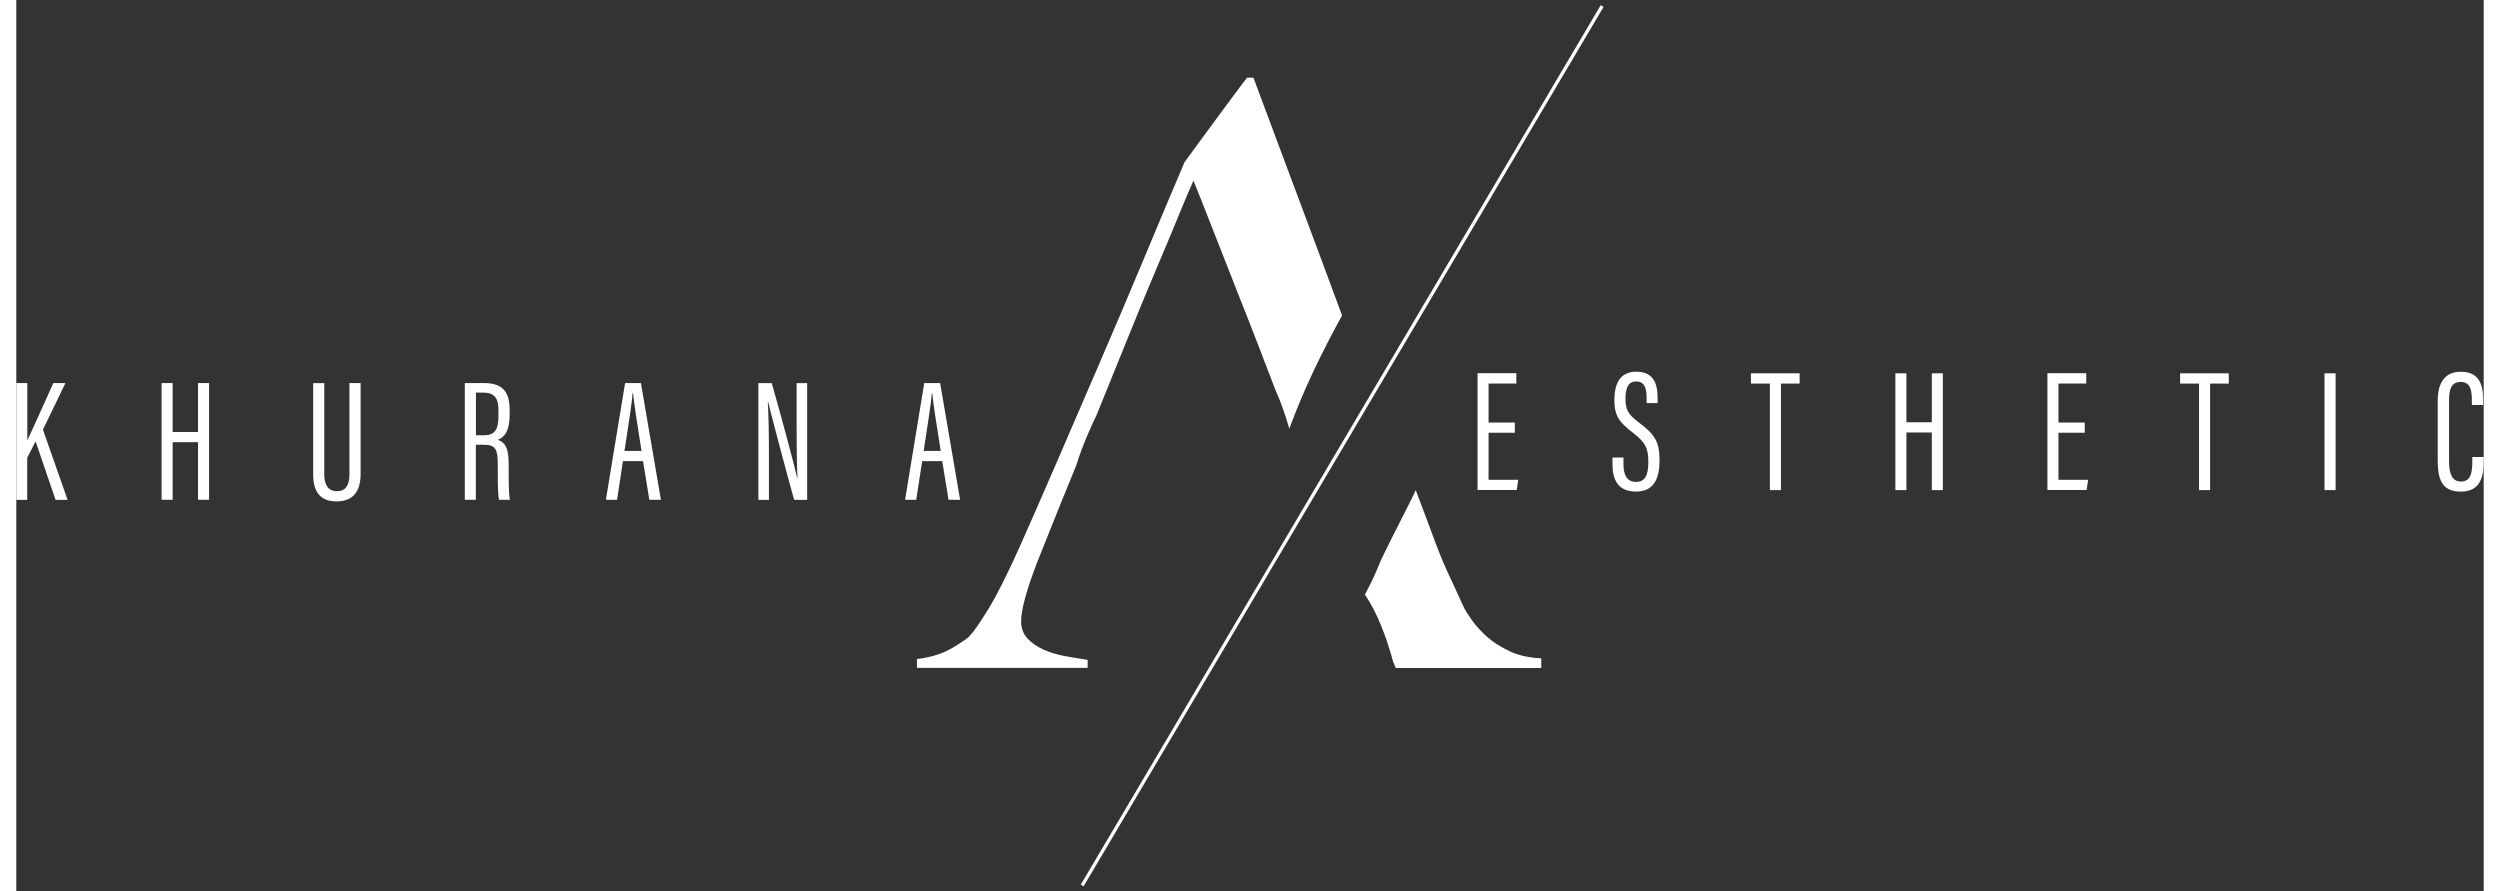 <?xml version="1.0" encoding="UTF-8"?>
<svg xmlns="http://www.w3.org/2000/svg" xmlns:xlink="http://www.w3.org/1999/xlink" width="230px" height="82px" viewBox="0 0 227 82" version="1.1">
<rect x="0" y="0" width="227" height="82" fill="#333333" stroke="none"/>
<g id="surface1">
<path style=" stroke:none;fill-rule:nonzero;fill:rgb(100%,100%,100%);fill-opacity:1;" d="M 137.344 59.891 C 136.508 59.496 135.809 59.043 135.242 58.527 C 134.68 58.008 134.223 57.504 133.883 57.008 C 133.539 56.516 133.32 56.172 133.219 55.969 C 132.629 54.688 132.098 53.539 131.633 52.531 C 131.164 51.523 130.664 50.25 130.117 48.727 C 129.66 47.523 129.207 46.305 128.746 45.09 C 128.547 45.527 128.348 45.945 128.145 46.34 C 127.555 47.52 126.949 48.691 126.355 49.875 C 126.105 50.367 125.879 50.871 125.629 51.359 C 125.586 51.457 125.551 51.539 125.516 51.605 C 125.434 51.793 125.355 51.973 125.285 52.164 C 124.926 53.035 124.508 53.883 124.066 54.711 C 125.18 56.273 126.082 58.691 126.676 60.91 C 126.711 60.992 126.75 61.07 126.785 61.148 C 126.828 61.246 126.871 61.355 126.91 61.453 L 140.297 61.453 L 140.297 60.566 C 139.164 60.516 138.184 60.293 137.352 59.898 Z M 137.344 59.891 "/>
<path style=" stroke:none;fill-rule:nonzero;fill:rgb(100%,100%,100%);fill-opacity:1;" d="M 114.664 32.82 C 115.059 33.84 115.453 34.863 115.844 35.883 C 116.348 37 116.777 38.242 117.117 39.441 C 118.43 35.848 120.121 32.383 121.969 29.023 C 120.758 25.738 119.492 22.332 118.168 18.801 C 116.793 15.125 115.344 11.238 113.816 7.148 L 113.23 7.148 C 112.633 7.871 107.48 14.914 107.48 14.914 C 106.301 17.676 105.051 20.645 103.727 23.828 C 102.398 27.008 101.055 30.164 99.707 33.293 C 98.359 36.426 97.039 39.469 95.762 42.43 C 94.484 45.387 93.328 48.027 92.293 50.348 C 91.164 52.859 90.207 54.762 89.422 56.043 C 88.633 57.324 88.07 58.137 87.727 58.484 C 87.582 58.684 87.047 59.047 86.141 59.594 C 85.234 60.137 84.137 60.48 82.859 60.633 L 82.859 61.445 L 98.562 61.445 L 98.562 60.707 C 97.922 60.609 97.25 60.5 96.535 60.371 C 95.82 60.25 95.164 60.051 94.547 59.781 C 93.93 59.508 93.426 59.168 93.031 58.746 C 92.641 58.324 92.445 57.797 92.445 57.152 C 92.445 56.066 92.961 54.195 93.996 51.531 C 94.684 49.809 95.367 48.09 96.059 46.387 C 96.422 45.484 96.977 44.125 97.535 42.766 C 98.062 41.008 98.945 39.121 99.125 38.73 C 99.188 38.598 99.27 38.422 99.367 38.227 C 100.355 35.793 101.281 33.504 102.145 31.375 C 103.148 28.883 104.074 26.648 104.91 24.676 C 105.746 22.703 106.449 21.027 107.012 19.648 C 107.574 18.27 108.004 17.258 108.301 16.621 C 108.742 17.707 109.293 19.098 109.957 20.797 C 110.621 22.496 111.355 24.371 112.164 26.418 C 112.977 28.465 113.812 30.598 114.672 32.82 Z M 114.664 32.82 "/>
<path style=" stroke:none;fill-rule:nonzero;fill:rgb(100%,100%,100%);fill-opacity:1;" d="M 0 35.242 L 1.012 35.242 L 1.012 40.5 L 1.027 40.5 C 1.484 39.504 2.691 36.855 3.406 35.242 L 4.52 35.242 L 2.449 39.527 L 4.719 45.988 L 3.613 45.988 L 1.773 40.602 L 1.004 42.113 L 1.004 45.988 L 0 45.988 Z M 0 35.242 "/>
<path style=" stroke:none;fill-rule:nonzero;fill:rgb(100%,100%,100%);fill-opacity:1;" d="M 13.367 35.242 L 14.383 35.242 L 14.383 39.746 L 16.719 39.746 L 16.719 35.242 L 17.734 35.242 L 17.734 45.98 L 16.719 45.98 L 16.719 40.68 L 14.383 40.68 L 14.383 45.98 L 13.367 45.98 Z M 13.367 35.242 "/>
<path style=" stroke:none;fill-rule:nonzero;fill:rgb(100%,100%,100%);fill-opacity:1;" d="M 28.332 35.242 L 28.332 43.633 C 28.332 44.543 28.652 45.188 29.492 45.188 C 30.332 45.188 30.648 44.598 30.648 43.645 L 30.648 35.242 L 31.676 35.242 L 31.676 43.602 C 31.676 45.254 30.938 46.129 29.473 46.129 C 28.008 46.129 27.312 45.312 27.312 43.637 L 27.312 35.246 L 28.332 35.246 Z M 28.332 35.242 "/>
<path style=" stroke:none;fill-rule:nonzero;fill:rgb(100%,100%,100%);fill-opacity:1;" d="M 42.277 40.918 L 42.277 45.98 L 41.262 45.98 L 41.262 35.242 L 43.035 35.242 C 44.637 35.242 45.387 35.945 45.387 37.688 L 45.387 38.199 C 45.387 39.613 44.914 40.25 44.297 40.461 C 44.988 40.707 45.297 41.234 45.297 42.668 C 45.297 43.59 45.277 45.301 45.406 45.98 L 44.406 45.98 C 44.273 45.309 44.297 43.492 44.297 42.746 C 44.297 41.336 44.098 40.918 43.012 40.918 Z M 42.277 40.043 L 43.051 40.043 C 44.105 40.043 44.359 39.395 44.359 38.246 L 44.359 37.742 C 44.359 36.73 44.07 36.121 42.969 36.121 L 42.285 36.121 L 42.285 40.043 Z M 42.277 40.043 "/>
<path style=" stroke:none;fill-rule:nonzero;fill:rgb(100%,100%,100%);fill-opacity:1;" d="M 55.812 42.422 L 55.27 45.98 L 54.242 45.98 L 56.008 35.242 L 57.465 35.242 L 59.305 45.98 L 58.238 45.98 L 57.66 42.422 Z M 57.52 41.484 C 57.113 38.988 56.844 37.141 56.738 36.172 L 56.695 36.172 C 56.66 36.988 56.262 39.43 55.953 41.484 Z M 57.52 41.484 "/>
<path style=" stroke:none;fill-rule:nonzero;fill:rgb(100%,100%,100%);fill-opacity:1;" d="M 68.273 45.988 L 68.273 35.246 L 69.5 35.246 C 70.113 37.348 71.656 43.055 71.844 44.008 L 71.867 44.008 C 71.805 42.531 71.789 41.02 71.789 39.273 L 71.789 35.246 L 72.758 35.246 L 72.758 45.988 L 71.562 45.988 C 70.941 43.797 69.379 37.883 69.156 36.93 L 69.137 36.93 C 69.211 38.223 69.242 40 69.242 41.938 L 69.242 45.988 L 68.266 45.988 Z M 68.273 45.988 "/>
<path style=" stroke:none;fill-rule:nonzero;fill:rgb(100%,100%,100%);fill-opacity:1;" d="M 83.34 42.422 L 82.793 45.98 L 81.766 45.98 L 83.531 35.242 L 84.992 35.242 L 86.832 45.98 L 85.766 45.98 L 85.184 42.422 Z M 85.047 41.484 C 84.641 38.988 84.363 37.141 84.266 36.172 L 84.223 36.172 C 84.188 36.988 83.785 39.43 83.477 41.484 Z M 85.047 41.484 "/>
<path style=" stroke:none;fill-rule:nonzero;fill:rgb(100%,100%,100%);fill-opacity:1;" d="M 98.086 81.469 L 145.855 0.531 "/>
<path style=" stroke:none;fill-rule:nonzero;fill:rgb(100%,100%,100%);fill-opacity:1;" d="M 97.93 81.387 L 145.766 0.48 L 146.027 0.637 L 98.188 81.543 Z M 97.93 81.387 "/>
<path style=" stroke:none;fill-rule:nonzero;fill:rgb(100%,100%,100%);fill-opacity:1;" d="M 137.863 39.812 L 135.449 39.812 L 135.449 44.141 L 138.18 44.141 L 138.039 45.082 L 134.434 45.082 L 134.434 34.336 L 138.004 34.336 L 138.004 35.285 L 135.449 35.285 L 135.449 38.871 L 137.863 38.871 Z M 137.863 39.812 "/>
<path style=" stroke:none;fill-rule:nonzero;fill:rgb(100%,100%,100%);fill-opacity:1;" d="M 147.859 42.098 L 147.859 42.711 C 147.859 43.773 148.234 44.336 149.016 44.336 C 149.797 44.336 150.148 43.789 150.148 42.504 C 150.148 41.215 149.863 40.699 148.742 39.824 C 147.602 38.926 147.023 38.398 147.023 36.812 C 147.023 35.465 147.426 34.191 149.047 34.195 C 150.555 34.207 151 35.188 151 36.602 L 151 37.082 L 149.988 37.082 L 149.988 36.625 C 149.988 35.703 149.801 35.094 149.027 35.094 C 148.254 35.094 148.047 35.781 148.047 36.656 C 148.047 37.711 148.258 38.09 149.25 38.848 C 150.711 39.957 151.176 40.57 151.176 42.355 C 151.176 43.863 150.77 45.223 149.012 45.223 C 147.34 45.223 146.848 44.117 146.848 42.703 L 146.848 42.09 L 147.867 42.09 Z M 147.859 42.098 "/>
<path style=" stroke:none;fill-rule:nonzero;fill:rgb(100%,100%,100%);fill-opacity:1;" d="M 161.324 35.289 L 159.586 35.289 L 159.586 34.344 L 164.066 34.344 L 164.066 35.289 L 162.348 35.289 L 162.348 45.09 L 161.328 45.09 L 161.328 35.289 Z M 161.324 35.289 "/>
<path style=" stroke:none;fill-rule:nonzero;fill:rgb(100%,100%,100%);fill-opacity:1;" d="M 172.875 34.344 L 173.891 34.344 L 173.891 38.848 L 176.227 38.848 L 176.227 34.344 L 177.242 34.344 L 177.242 45.09 L 176.227 45.09 L 176.227 39.789 L 173.891 39.789 L 173.891 45.09 L 172.875 45.09 Z M 172.875 34.344 "/>
<path style=" stroke:none;fill-rule:nonzero;fill:rgb(100%,100%,100%);fill-opacity:1;" d="M 190.297 39.812 L 187.879 39.812 L 187.879 44.141 L 190.609 44.141 L 190.469 45.082 L 186.863 45.082 L 186.863 34.336 L 190.434 34.336 L 190.434 35.285 L 187.879 35.285 L 187.879 38.871 L 190.297 38.871 Z M 190.297 39.812 "/>
<path style=" stroke:none;fill-rule:nonzero;fill:rgb(100%,100%,100%);fill-opacity:1;" d="M 200.805 35.289 L 199.07 35.289 L 199.07 34.344 L 203.547 34.344 L 203.547 35.289 L 201.828 35.289 L 201.828 45.09 L 200.812 45.09 L 200.812 35.289 Z M 200.805 35.289 "/>
<path style=" stroke:none;fill-rule:nonzero;fill:rgb(100%,100%,100%);fill-opacity:1;" d="M 213.375 34.344 L 213.375 45.09 L 212.355 45.09 L 212.355 34.344 Z M 213.375 34.344 "/>
<path style=" stroke:none;fill-rule:nonzero;fill:rgb(100%,100%,100%);fill-opacity:1;" d="M 227 42.035 L 227 42.387 C 227 43.785 226.746 45.23 224.887 45.23 C 223.031 45.23 222.77 43.895 222.77 42.328 L 222.77 36.852 C 222.77 35.113 223.504 34.203 224.898 34.203 C 226.648 34.203 226.953 35.473 226.953 36.855 L 226.953 37.262 L 225.91 37.262 L 225.91 36.801 C 225.91 35.922 225.785 35.137 224.875 35.137 C 224.016 35.137 223.812 35.836 223.812 36.832 L 223.812 42.387 C 223.812 43.555 224.066 44.301 224.914 44.301 C 225.801 44.301 225.953 43.516 225.953 42.453 L 225.953 42.043 L 227 42.043 Z M 227 42.035 "/>
</g>
</svg>
